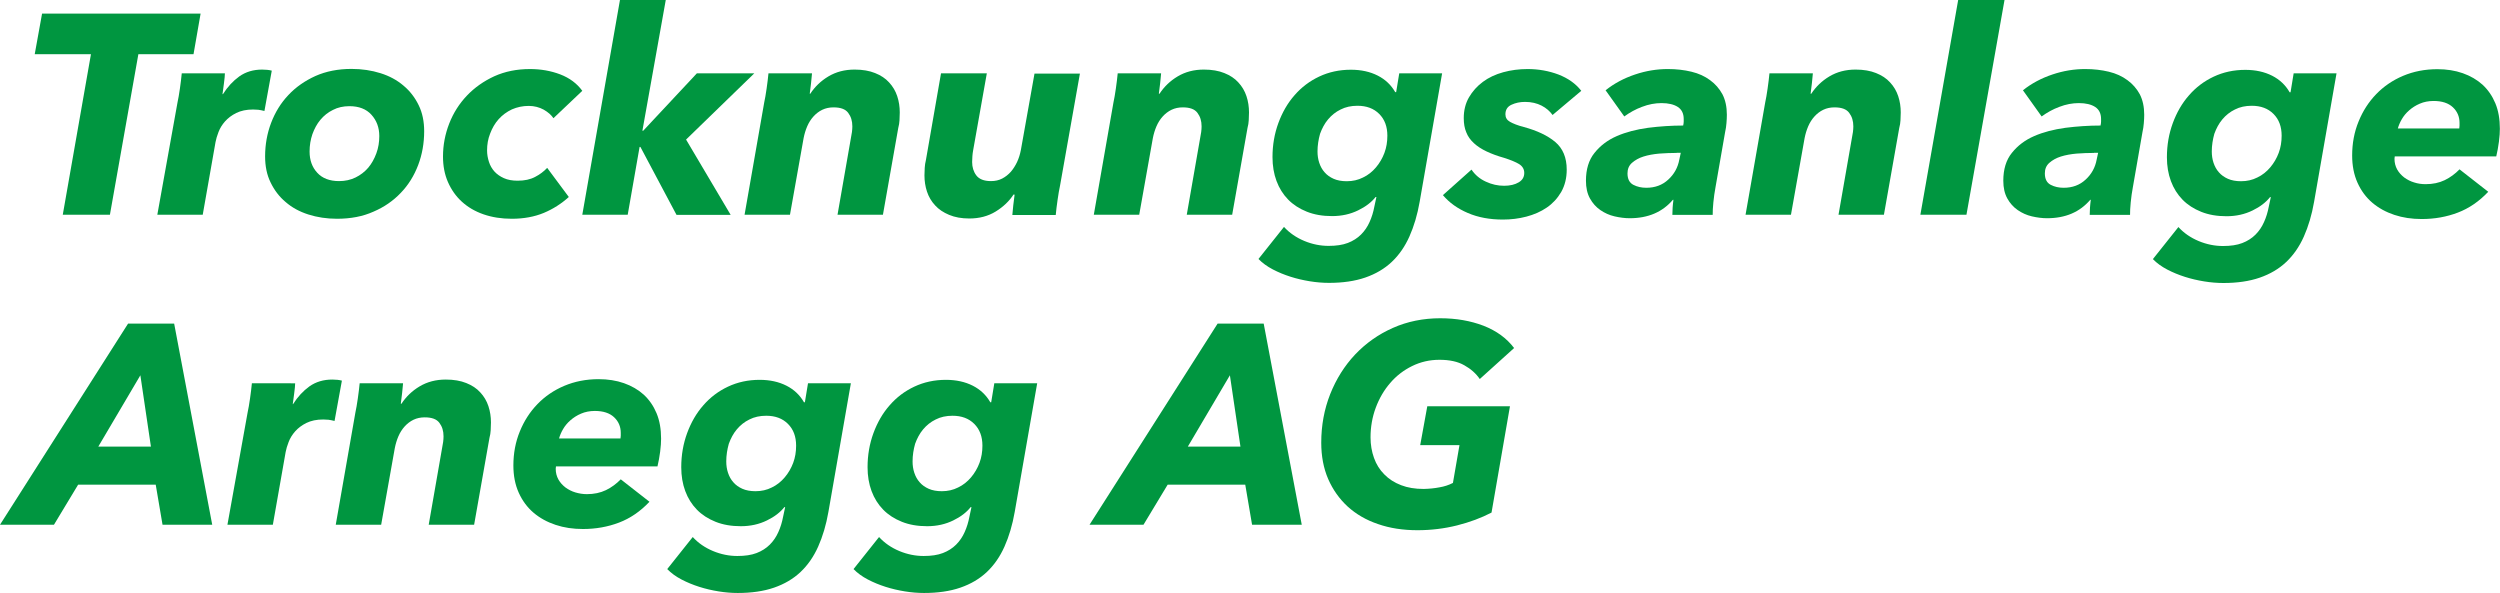 <?xml version="1.0" encoding="utf-8"?>
<!-- Generator: Adobe Illustrator 27.2.0, SVG Export Plug-In . SVG Version: 6.00 Build 0)  -->
<svg version="1.1" id="Ebene_1" xmlns="http://www.w3.org/2000/svg" xmlns:xlink="http://www.w3.org/1999/xlink" x="0px" y="0px"
	 viewBox="0 0 1871.9 444" style="enable-background:new 0 0 1871.9 444;" xml:space="preserve">
<style type="text/css">
	.st0{fill:#009640;}
</style>
<g>
	<g>
		<path class="st0" d="M103.6,40.6L82.3,160.8H47L68.1,40.6H26l5.5-30.4h118.7l-5.3,30.4H103.6z"/>
		<path class="st0" d="M167,70.4c3.4-5.4,7.5-9.8,12.2-13.2c4.8-3.4,10.5-5.1,17.1-5.1c1.3,0,2.6,0.1,3.9,0.2
			c1.3,0.1,2.4,0.4,3.3,0.6l-5.5,30.2c-1.6-0.4-3.1-0.7-4.5-0.9c-1.4-0.1-2.8-0.2-4-0.2c-5,0-9.1,0.9-12.6,2.6
			c-3.4,1.7-6.2,3.8-8.4,6.3c-2.2,2.5-3.8,5.1-4.9,8c-1.1,2.8-1.8,5.3-2.2,7.4l-9.6,54.5h-34l15.1-84c0.6-2.7,1.2-6.2,1.8-10.4
			c0.6-4.3,1.1-8.1,1.4-11.5h32.3c0,0.7-0.1,1.7-0.2,3.1c-0.1,1.3-0.3,2.8-0.5,4.3c-0.2,1.5-0.4,3-0.6,4.5c-0.2,1.5-0.4,2.7-0.5,3.7
			H167z"/>
		<path class="st0" d="M252.3,163.8c-7.7,0-14.8-1.1-21.4-3.2s-12.3-5.2-17-9.3c-4.8-4-8.5-8.9-11.3-14.7
			c-2.8-5.7-4.1-12.2-4.1-19.5c0-8.8,1.5-17.2,4.5-25.1c3-7.9,7.3-14.9,12.9-20.8c5.6-6,12.4-10.7,20.3-14.3
			c7.9-3.5,16.9-5.3,27-5.3c7.8,0,15,1.1,21.7,3.2c6.7,2.1,12.4,5.2,17.2,9.3c4.8,4,8.6,8.9,11.4,14.7c2.8,5.7,4.1,12.2,4.1,19.5
			c0,8.9-1.5,17.4-4.5,25.3c-3,7.9-7.3,14.9-13,20.8c-5.7,6-12.5,10.7-20.5,14.1C271.6,162.1,262.5,163.8,252.3,163.8z M284,101.9
			c0-6.4-2-11.7-5.9-16c-3.9-4.3-9.4-6.4-16.5-6.4c-4.5,0-8.7,0.9-12.3,2.8c-3.7,1.8-6.8,4.3-9.4,7.4c-2.6,3.1-4.5,6.7-6,10.8
			c-1.4,4.1-2.1,8.4-2.1,13c0,6.4,1.9,11.7,5.7,15.8c3.8,4.2,9.3,6.3,16.4,6.3c4.5,0,8.6-0.9,12.3-2.7c3.7-1.8,6.8-4.2,9.5-7.3
			c2.6-3.1,4.6-6.7,6.1-10.8C283.3,110.8,284,106.4,284,101.9z"/>
		<path class="st0" d="M414.4,88.5c-1.6-2.4-4-4.5-7.3-6.4c-3.3-1.8-7.1-2.8-11.2-2.8c-4.5,0-8.7,0.9-12.6,2.6
			c-3.8,1.8-7.1,4.2-9.9,7.3S368.5,96,367,100c-1.6,4-2.3,8.2-2.3,12.6c0,3,0.5,5.8,1.4,8.6c0.9,2.8,2.3,5.2,4.1,7.2
			c1.8,2,4.2,3.7,7.1,5c2.9,1.3,6.3,1.9,10.3,1.9c5.1,0,9.4-0.9,13-2.8c3.5-1.8,6.6-4.1,9.1-6.8l16.2,21.8c-5.5,5-11.8,9-18.7,11.9
			c-7,2.9-15,4.4-24,4.4c-7.7,0-14.7-1.1-21.1-3.3c-6.4-2.2-11.8-5.4-16.3-9.5c-4.5-4.1-7.9-9-10.4-14.7c-2.5-5.7-3.7-12.1-3.7-19.1
			c0-8.6,1.6-16.9,4.7-24.8c3.1-7.9,7.5-14.8,13.2-20.8c5.7-6,12.5-10.8,20.5-14.5c8-3.6,16.9-5.4,26.7-5.4c8.1,0,15.6,1.3,22.7,4
			c7,2.7,12.5,6.8,16.5,12.3L414.4,88.5z"/>
		<path class="st0" d="M506.5,160.8l-27-50.8h-0.6l-8.9,50.8h-34L464.2,0h34.3L481,97.9h0.6l40.2-43h43l-51.1,49.6l33.4,56.4H506.5z
			"/>
		<path class="st0" d="M606.7,70.2c3.4-5.2,7.9-9.6,13.6-13c5.7-3.4,12.2-5.1,19.6-5.1c6,0,11.1,0.9,15.3,2.6c4.3,1.7,7.8,4,10.5,7
			c2.8,3,4.8,6.4,6.1,10.3c1.3,3.9,1.9,8,1.9,12.2c0,2-0.1,3.9-0.2,5.9c-0.1,1.9-0.4,3.8-0.9,5.6l-11.5,65.1h-34l10-57.3
			c0.7-3.3,1.1-6.2,1.1-8.9c0-4-1-7.3-3.1-10.1c-2.1-2.8-5.7-4.1-11-4.1c-3.1,0-5.9,0.6-8.4,1.8c-2.5,1.2-4.7,2.9-6.6,5
			c-1.9,2.1-3.5,4.6-4.7,7.4c-1.2,2.8-2.1,5.8-2.7,8.9l-10.2,57.3h-34l14.7-84c0.6-2.7,1.2-6.2,1.8-10.4c0.6-4.3,1.1-8.1,1.4-11.5
			H608c-0.1,1.7-0.4,4.1-0.7,7.2c-0.4,3.1-0.7,5.8-1,8.1H606.7z"/>
		<path class="st0" d="M759,145.5c-3.3,5.1-7.8,9.4-13.5,12.9c-5.7,3.5-12.3,5.2-19.7,5.2c-5.8,0-10.8-0.9-15.1-2.7
			c-4.3-1.8-7.8-4.1-10.5-7.1c-2.8-3-4.8-6.4-6.1-10.3c-1.3-3.9-1.9-8-1.9-12.2c0-1.8,0.1-3.7,0.2-5.6c0.1-1.9,0.4-3.9,0.9-5.9
			l11.3-64.9h34.3l-10.2,57.4c-0.3,1.6-0.5,3.1-0.6,4.6c-0.1,1.5-0.2,2.9-0.2,4.4c0,3.8,1,7.2,3.1,10c2.1,2.8,5.7,4.3,11,4.3
			c3.1,0,5.9-0.6,8.4-1.9c2.5-1.3,4.6-3,6.5-5.1c1.8-2.1,3.4-4.6,4.7-7.4c1.3-2.8,2.2-5.8,2.8-8.9l10.2-57.2h34l-14.9,84
			c-0.6,2.7-1.2,6.2-1.8,10.4s-1.1,8.1-1.4,11.5H758c0.1-1.7,0.4-4.1,0.7-7.3c0.4-3.2,0.7-5.9,1-8H759z"/>
		<path class="st0" d="M868.2,70.2c3.4-5.2,7.9-9.6,13.6-13c5.7-3.4,12.2-5.1,19.6-5.1c6,0,11.1,0.9,15.3,2.6c4.3,1.7,7.8,4,10.5,7
			c2.8,3,4.8,6.4,6.1,10.3c1.3,3.9,1.9,8,1.9,12.2c0,2-0.1,3.9-0.2,5.9c-0.1,1.9-0.4,3.8-0.9,5.6l-11.5,65.1h-34l10-57.3
			c0.7-3.3,1.1-6.2,1.1-8.9c0-4-1-7.3-3.1-10.1c-2.1-2.8-5.7-4.1-11-4.1c-3.1,0-5.9,0.6-8.4,1.8c-2.5,1.2-4.7,2.9-6.6,5
			c-1.9,2.1-3.5,4.6-4.7,7.4c-1.2,2.8-2.1,5.8-2.7,8.9l-10.2,57.3h-34l14.7-84c0.6-2.7,1.2-6.2,1.8-10.4c0.6-4.3,1.1-8.1,1.4-11.5
			h32.5c-0.1,1.7-0.4,4.1-0.7,7.2c-0.4,3.1-0.7,5.8-1,8.1H868.2z"/>
		<path class="st0" d="M1045.4,68.9l2.3-14h32.1L1063,151c-1.7,9.8-4.3,18.5-7.7,26.1c-3.4,7.6-7.8,13.9-13.2,19
			c-5.4,5.1-12,9-19.8,11.7c-7.8,2.7-16.9,4-27.2,4c-4.7,0-9.5-0.4-14.4-1.2c-4.9-0.8-9.7-1.9-14.4-3.4c-4.7-1.5-9.1-3.3-13.3-5.5
			c-4.2-2.2-7.8-4.8-10.7-7.8l19.1-24c4.1,4.5,9.2,8,15.2,10.5c6,2.5,12.1,3.7,18.2,3.7c5.7,0,10.5-0.7,14.4-2.2
			c3.9-1.5,7.2-3.6,9.9-6.3c2.7-2.7,4.8-5.8,6.4-9.4c1.6-3.5,2.8-7.4,3.6-11.7l1.5-7h-0.6c-3,3.8-7.3,7.2-13.1,10
			c-5.7,2.8-12.2,4.3-19.5,4.3c-7.1,0-13.4-1.1-18.9-3.3c-5.5-2.2-10.2-5.2-14-9.1c-3.8-3.9-6.7-8.5-8.7-13.9c-2-5.4-3-11.3-3-17.9
			c0-9.1,1.5-17.6,4.4-25.5c2.9-7.9,6.9-14.9,12.1-20.8c5.2-6,11.3-10.6,18.5-14c7.2-3.4,15.1-5.1,23.7-5.1c7.7,0,14.4,1.5,20.1,4.4
			c5.7,2.9,10.1,7.1,13.1,12.4H1045.4z M986.5,113.4c0,3,0.4,5.8,1.3,8.5c0.9,2.7,2.2,5.1,4,7.1c1.8,2.1,4.1,3.7,6.8,4.9
			c2.7,1.2,6,1.8,9.8,1.8c4.4,0,8.5-0.9,12.2-2.8c3.8-1.8,7-4.4,9.7-7.6c2.7-3.2,4.8-6.8,6.3-10.8s2.2-8.3,2.2-12.9
			c0-6.8-2-12.2-6.1-16.3s-9.5-6.1-16.3-6.1c-4.7,0-8.9,0.9-12.6,2.8c-3.7,1.8-6.8,4.3-9.4,7.4c-2.6,3.1-4.5,6.7-6,10.8
			C987.2,104.5,986.5,108.9,986.5,113.4z"/>
		<path class="st0" d="M1101.8,127c2.7,4,6.3,7,10.7,9c4.5,2.1,9,3.1,13.7,3.1c4.5,0,8.2-0.9,11-2.6c2.8-1.7,4.1-4,4.1-7
			c0-2.8-1.3-5-3.8-6.6c-2.6-1.6-6.3-3.1-11.3-4.7c-5-1.4-9.3-3-13.1-4.8c-3.8-1.8-6.9-3.8-9.5-6.2s-4.5-5-5.7-8.1
			c-1.3-3-1.9-6.6-1.9-10.7c0-5.8,1.3-11,3.9-15.5c2.6-4.5,6.1-8.4,10.4-11.6c4.3-3.2,9.4-5.6,15.2-7.2c5.8-1.6,11.9-2.4,18.3-2.4
			c8.2,0,15.9,1.4,23.1,4.1c7.2,2.8,12.9,6.8,17.1,12.2l-21.5,18.1c-2-2.8-4.7-5.2-8.2-7c-3.5-1.8-7.6-2.8-12.4-2.8
			c-3.7,0-7.1,0.7-10.1,2.1c-3.1,1.4-4.6,3.8-4.6,7.2c0,2.4,1.1,4.3,3.4,5.6c2.3,1.3,5.7,2.7,10.4,3.9c9.9,2.7,17.8,6.4,23.5,11.2
			c5.7,4.8,8.6,11.7,8.6,20.7c0,6.4-1.4,11.9-4.1,16.7c-2.8,4.8-6.4,8.7-10.8,11.7c-4.5,3.1-9.6,5.3-15.3,6.8
			c-5.7,1.5-11.6,2.2-17.6,2.2c-9.8,0-18.5-1.6-26.2-4.9c-7.7-3.3-13.9-7.7-18.7-13.4L1101.8,127z"/>
		<path class="st0" d="M1293,85.9c0,2-0.1,4.1-0.3,6.4c-0.2,2.3-0.5,4.5-1,6.6l-7.2,41.3c-0.7,3.7-1.2,7.4-1.6,11.3
			c-0.4,3.8-0.5,7-0.5,9.4h-30.2c0-1.6,0.1-3.4,0.2-5.4c0.1-2.1,0.4-4,0.6-5.9h-0.4c-7.8,9.2-18.6,13.8-32.3,13.8
			c-3.7,0-7.5-0.5-11.4-1.4c-3.9-0.9-7.4-2.5-10.6-4.7c-3.2-2.2-5.8-5.1-7.8-8.7c-2-3.6-3-8-3-13.3c0-8.5,2.1-15.5,6.4-20.8
			c4.3-5.4,9.8-9.6,16.7-12.6c6.9-3,14.7-5,23.4-6.2c8.7-1.1,17.5-1.7,26.3-1.7c0.3-1.3,0.4-2.3,0.4-3c0-0.7,0-1.3,0-1.9
			c0-4.1-1.5-7.1-4.4-9c-2.9-1.9-7-2.9-12.2-2.9c-4.8,0-9.7,0.9-14.6,2.8c-4.9,1.8-9.3,4.3-13.3,7.2l-14-19.6
			c6.4-5.1,13.7-9,22-11.8s16.5-4.1,24.6-4.1c6.4,0,12.3,0.7,17.7,2c5.4,1.3,10,3.4,13.9,6.3c3.9,2.8,7,6.4,9.3,10.6
			C1291.9,74.9,1293,80,1293,85.9z M1255.4,114.5c-4.3,0-8.6,0.2-13,0.5c-4.4,0.4-8.3,1.1-11.8,2.2c-3.5,1.1-6.3,2.7-8.6,4.7
			c-2.3,2-3.4,4.6-3.4,7.9c0,4.3,1.5,7.1,4.4,8.6c2.9,1.5,6.1,2.2,9.7,2.2c6.5,0,12-2,16.4-6.1c4.4-4,7.2-9,8.3-15l1.1-5.1H1255.4z"
			/>
		<path class="st0" d="M1356.2,70.2c3.4-5.2,7.9-9.6,13.6-13c5.7-3.4,12.2-5.1,19.6-5.1c6,0,11.1,0.9,15.3,2.6c4.3,1.7,7.8,4,10.5,7
			c2.8,3,4.8,6.4,6.1,10.3c1.3,3.9,1.9,8,1.9,12.2c0,2-0.1,3.9-0.2,5.9c-0.1,1.9-0.4,3.8-0.9,5.6l-11.5,65.1h-34l10-57.3
			c0.7-3.3,1.1-6.2,1.1-8.9c0-4-1-7.3-3.1-10.1c-2.1-2.8-5.7-4.1-11-4.1c-3.1,0-5.9,0.6-8.4,1.8c-2.5,1.2-4.7,2.9-6.6,5
			c-1.9,2.1-3.5,4.6-4.7,7.4c-1.2,2.8-2.1,5.8-2.7,8.9l-10.2,57.3h-34l14.7-84c0.6-2.7,1.2-6.2,1.8-10.4c0.6-4.3,1.1-8.1,1.4-11.5
			h32.5c-0.1,1.7-0.4,4.1-0.7,7.2c-0.4,3.1-0.7,5.8-1,8.1H1356.2z"/>
		<path class="st0" d="M1437.9,160.8L1466.2,0h34.7l-28.5,160.8H1437.9z"/>
		<path class="st0" d="M1605.5,85.9c0,2-0.1,4.1-0.3,6.4c-0.2,2.3-0.5,4.5-1,6.6l-7.2,41.3c-0.7,3.7-1.2,7.4-1.6,11.3
			c-0.4,3.8-0.5,7-0.5,9.4h-30.2c0-1.6,0.1-3.4,0.2-5.4c0.1-2.1,0.4-4,0.6-5.9h-0.4c-7.8,9.2-18.6,13.8-32.3,13.8
			c-3.7,0-7.5-0.5-11.4-1.4c-3.9-0.9-7.4-2.5-10.6-4.7c-3.2-2.2-5.8-5.1-7.8-8.7c-2-3.6-3-8-3-13.3c0-8.5,2.1-15.5,6.4-20.8
			c4.3-5.4,9.8-9.6,16.7-12.6c6.9-3,14.7-5,23.4-6.2c8.7-1.1,17.5-1.7,26.3-1.7c0.3-1.3,0.4-2.3,0.4-3c0-0.7,0-1.3,0-1.9
			c0-4.1-1.5-7.1-4.4-9c-2.9-1.9-7-2.9-12.2-2.9c-4.8,0-9.7,0.9-14.6,2.8c-4.9,1.8-9.3,4.3-13.3,7.2l-14-19.6
			c6.4-5.1,13.7-9,22-11.8s16.5-4.1,24.6-4.1c6.4,0,12.3,0.7,17.7,2c5.4,1.3,10,3.4,13.9,6.3c3.9,2.8,7,6.4,9.3,10.6
			C1604.4,74.9,1605.5,80,1605.5,85.9z M1567.9,114.5c-4.3,0-8.6,0.2-13,0.5c-4.4,0.4-8.3,1.1-11.8,2.2c-3.5,1.1-6.3,2.7-8.6,4.7
			c-2.3,2-3.4,4.6-3.4,7.9c0,4.3,1.5,7.1,4.4,8.6c2.9,1.5,6.1,2.2,9.7,2.2c6.5,0,12-2,16.4-6.1c4.4-4,7.2-9,8.3-15l1.1-5.1H1567.9z"
			/>
		<path class="st0" d="M1715.1,68.9l2.3-14h32.1l-16.8,96.2c-1.7,9.8-4.3,18.5-7.7,26.1c-3.4,7.6-7.8,13.9-13.2,19
			c-5.4,5.1-12,9-19.8,11.7c-7.8,2.7-16.9,4-27.2,4c-4.7,0-9.5-0.4-14.4-1.2c-4.9-0.8-9.7-1.9-14.4-3.4c-4.7-1.5-9.1-3.3-13.3-5.5
			c-4.2-2.2-7.8-4.8-10.7-7.8l19.1-24c4.1,4.5,9.2,8,15.2,10.5c6,2.5,12.1,3.7,18.2,3.7c5.7,0,10.5-0.7,14.4-2.2
			c3.9-1.5,7.2-3.6,9.9-6.3c2.7-2.7,4.8-5.8,6.4-9.4c1.6-3.5,2.8-7.4,3.6-11.7l1.5-7h-0.6c-3,3.8-7.3,7.2-13.1,10
			c-5.7,2.8-12.2,4.3-19.5,4.3c-7.1,0-13.4-1.1-18.9-3.3c-5.5-2.2-10.2-5.2-14-9.1c-3.8-3.9-6.7-8.5-8.7-13.9c-2-5.4-3-11.3-3-17.9
			c0-9.1,1.5-17.6,4.4-25.5c2.9-7.9,6.9-14.9,12.1-20.8c5.2-6,11.3-10.6,18.5-14c7.2-3.4,15.1-5.1,23.7-5.1c7.7,0,14.4,1.5,20.1,4.4
			c5.7,2.9,10.1,7.1,13.1,12.4H1715.1z M1656.1,113.4c0,3,0.4,5.8,1.3,8.5c0.9,2.7,2.2,5.1,4,7.1c1.8,2.1,4.1,3.7,6.8,4.9
			c2.7,1.2,6,1.8,9.8,1.8c4.4,0,8.5-0.9,12.2-2.8c3.8-1.8,7-4.4,9.7-7.6c2.7-3.2,4.8-6.8,6.3-10.8s2.2-8.3,2.2-12.9
			c0-6.8-2-12.2-6.1-16.3s-9.5-6.1-16.3-6.1c-4.7,0-8.9,0.9-12.6,2.8c-3.7,1.8-6.8,4.3-9.4,7.4c-2.6,3.1-4.5,6.7-6,10.8
			C1656.8,104.5,1656.1,108.9,1656.1,113.4z"/>
		<path class="st0" d="M1793.1,117c-0.1,0.6-0.2,1.2-0.2,1.9c0,3,0.7,5.6,2,8c1.3,2.3,3.1,4.3,5.3,6c2.2,1.6,4.7,2.9,7.4,3.7
			c2.8,0.9,5.6,1.3,8.6,1.3c5.4,0,10.1-1,14.3-3c4.1-2,7.8-4.7,11.1-8.1l21.5,16.8c-6.8,7.2-14.4,12.4-22.8,15.6
			c-8.4,3.2-17.4,4.8-27,4.8c-7.4,0-14.2-1-20.5-3.1c-6.3-2.1-11.8-5.1-16.5-9.1c-4.7-4-8.4-9-11.1-15c-2.7-6-4-12.8-4-20.4
			c0-9.1,1.6-17.6,4.8-25.4c3.2-7.9,7.6-14.7,13.2-20.5c5.6-5.8,12.3-10.4,20.1-13.7c7.8-3.3,16.4-5,25.7-5c6.9,0,13.3,1,19,3
			c5.7,2,10.7,4.9,14.8,8.6c4.1,3.8,7.3,8.4,9.6,13.9c2.3,5.5,3.4,11.9,3.4,19.1c0,2.6-0.2,5.8-0.7,9.7c-0.5,3.9-1.2,7.6-2,11
			H1793.1z M1841.4,96.2c0.1-0.7,0.2-1.4,0.2-2.1c0-0.7,0-1.4,0-2.1c0-4.7-1.7-8.6-5-11.7c-3.3-3.1-8.1-4.7-14.4-4.7
			c-3.8,0-7.3,0.7-10.3,2c-3.1,1.3-5.7,3-8,5c-2.3,2-4.1,4.2-5.5,6.6c-1.4,2.4-2.4,4.8-3,7H1841.4z"/>
	</g>
	<g>
		<path class="st0" d="M121.7,392.9l-5.1-30H58.5l-18.1,30H0l95.9-150.6h34.5l28.5,150.6H121.7z M105.1,281l-31.5,53.4H113
			L105.1,281z"/>
		<path class="st0" d="M219.5,302.5c3.4-5.4,7.5-9.8,12.2-13.2c4.8-3.4,10.5-5.1,17.1-5.1c1.3,0,2.6,0.1,3.9,0.2
			c1.3,0.1,2.4,0.4,3.3,0.6l-5.5,30.2c-1.6-0.4-3.1-0.7-4.5-0.9c-1.4-0.1-2.8-0.2-4-0.2c-5,0-9.1,0.9-12.6,2.6
			c-3.4,1.7-6.2,3.8-8.4,6.3c-2.2,2.5-3.8,5.1-4.9,8c-1.1,2.8-1.8,5.3-2.2,7.4l-9.6,54.5h-34l15.1-84c0.6-2.7,1.2-6.2,1.8-10.4
			c0.6-4.3,1.1-8.1,1.4-11.5H221c0,0.7-0.1,1.7-0.2,3.1c-0.1,1.3-0.3,2.8-0.5,4.3c-0.2,1.5-0.4,3-0.6,4.5c-0.2,1.5-0.4,2.7-0.5,3.7
			H219.5z"/>
		<path class="st0" d="M300.6,302.3c3.4-5.2,7.9-9.6,13.6-13c5.7-3.4,12.2-5.1,19.6-5.1c6,0,11.1,0.9,15.3,2.6c4.3,1.7,7.8,4,10.5,7
			c2.8,3,4.8,6.4,6.1,10.3c1.3,3.9,1.9,8,1.9,12.2c0,2-0.1,3.9-0.2,5.9c-0.1,1.9-0.4,3.8-0.9,5.6l-11.5,65.1h-34l10-57.3
			c0.7-3.3,1.1-6.2,1.1-8.9c0-4-1-7.3-3.1-10.1c-2.1-2.8-5.7-4.1-11-4.1c-3.1,0-5.9,0.6-8.4,1.8c-2.5,1.2-4.7,2.9-6.6,5
			c-1.9,2.1-3.5,4.6-4.7,7.4c-1.2,2.8-2.1,5.8-2.7,8.9l-10.2,57.3h-34l14.7-84c0.6-2.7,1.2-6.2,1.8-10.4c0.6-4.3,1.1-8.1,1.4-11.5
			h32.5c-0.1,1.7-0.4,4.1-0.7,7.2c-0.4,3.1-0.7,5.8-1,8.1H300.6z"/>
		<path class="st0" d="M416.3,349.1c-0.1,0.6-0.2,1.2-0.2,1.9c0,3,0.7,5.6,2,8c1.3,2.3,3.1,4.3,5.3,6c2.2,1.6,4.7,2.9,7.4,3.7
			s5.6,1.3,8.6,1.3c5.4,0,10.1-1,14.3-3c4.1-2,7.8-4.7,11.1-8.1l21.5,16.8c-6.8,7.2-14.4,12.4-22.8,15.6c-8.4,3.2-17.4,4.8-27,4.8
			c-7.4,0-14.2-1-20.5-3.1c-6.3-2.1-11.8-5.1-16.5-9.1s-8.4-9-11.1-15c-2.7-6-4-12.8-4-20.4c0-9.1,1.6-17.6,4.8-25.4
			c3.2-7.9,7.6-14.7,13.2-20.5c5.6-5.8,12.3-10.4,20.1-13.7c7.8-3.3,16.4-5,25.7-5c6.9,0,13.3,1,19,3c5.7,2,10.7,4.9,14.8,8.6
			c4.1,3.8,7.3,8.4,9.6,13.9c2.3,5.5,3.4,11.9,3.4,19.1c0,2.6-0.2,5.8-0.7,9.7c-0.5,3.9-1.2,7.6-2,11H416.3z M464.6,328.3
			c0.1-0.7,0.2-1.4,0.2-2.1c0-0.7,0-1.4,0-2.1c0-4.7-1.7-8.6-5-11.7c-3.3-3.1-8.1-4.7-14.4-4.7c-3.8,0-7.3,0.7-10.3,2
			c-3.1,1.3-5.7,3-8,5c-2.3,2-4.1,4.2-5.5,6.6c-1.4,2.4-2.4,4.8-3,7H464.6z"/>
		<path class="st0" d="M602.7,301l2.3-14h32.1l-16.8,96.2c-1.7,9.8-4.3,18.5-7.7,26.1c-3.4,7.6-7.8,13.9-13.2,19
			c-5.4,5.1-12,9-19.8,11.7c-7.8,2.7-16.9,4-27.2,4c-4.7,0-9.5-0.4-14.4-1.2c-4.9-0.8-9.7-1.9-14.4-3.4c-4.7-1.5-9.1-3.3-13.3-5.5
			c-4.2-2.2-7.8-4.8-10.7-7.8l19.1-24c4.1,4.5,9.2,8,15.2,10.5c6,2.5,12.1,3.7,18.2,3.7c5.7,0,10.5-0.7,14.4-2.2
			c3.9-1.5,7.2-3.6,9.9-6.3c2.7-2.7,4.8-5.8,6.4-9.4c1.6-3.5,2.8-7.4,3.6-11.7l1.5-7h-0.6c-3,3.8-7.3,7.2-13.1,10
			c-5.7,2.8-12.2,4.3-19.5,4.3c-7.1,0-13.4-1.1-18.9-3.3c-5.5-2.2-10.2-5.2-14-9.1c-3.8-3.9-6.7-8.5-8.7-13.9c-2-5.4-3-11.3-3-17.9
			c0-9.1,1.5-17.6,4.4-25.5c2.9-7.9,6.9-14.9,12.1-20.8c5.2-6,11.3-10.6,18.5-14c7.2-3.4,15.1-5.1,23.7-5.1c7.7,0,14.4,1.5,20.1,4.4
			c5.7,2.9,10.1,7.1,13.1,12.4H602.7z M543.8,345.5c0,3,0.4,5.8,1.3,8.5c0.9,2.7,2.2,5.1,4,7.1c1.8,2.1,4.1,3.7,6.8,4.9
			c2.7,1.2,6,1.8,9.8,1.8c4.4,0,8.5-0.9,12.2-2.8c3.8-1.8,7-4.4,9.7-7.6c2.7-3.2,4.8-6.8,6.3-10.8s2.2-8.3,2.2-12.9
			c0-6.8-2-12.2-6.1-16.3s-9.5-6.1-16.3-6.1c-4.7,0-8.9,0.9-12.6,2.8c-3.7,1.8-6.8,4.3-9.4,7.4c-2.6,3.1-4.5,6.7-6,10.8
			C544.5,336.6,543.8,340.9,543.8,345.5z"/>
		<path class="st0" d="M742.2,301l2.3-14h32.1l-16.8,96.2c-1.7,9.8-4.3,18.5-7.7,26.1c-3.4,7.6-7.8,13.9-13.2,19
			c-5.4,5.1-12,9-19.8,11.7c-7.8,2.7-16.9,4-27.2,4c-4.7,0-9.5-0.4-14.4-1.2c-4.9-0.8-9.7-1.9-14.4-3.4c-4.7-1.5-9.1-3.3-13.3-5.5
			c-4.2-2.2-7.8-4.8-10.7-7.8l19.1-24c4.1,4.5,9.2,8,15.2,10.5c6,2.5,12.1,3.7,18.2,3.7c5.7,0,10.5-0.7,14.4-2.2
			c3.9-1.5,7.2-3.6,9.9-6.3c2.7-2.7,4.8-5.8,6.4-9.4c1.6-3.5,2.8-7.4,3.6-11.7l1.5-7h-0.6c-3,3.8-7.3,7.2-13.1,10
			c-5.7,2.8-12.2,4.3-19.5,4.3c-7.1,0-13.4-1.1-18.9-3.3c-5.5-2.2-10.2-5.2-14-9.1c-3.8-3.9-6.7-8.5-8.7-13.9c-2-5.4-3-11.3-3-17.9
			c0-9.1,1.5-17.6,4.4-25.5c2.9-7.9,6.9-14.9,12.1-20.8c5.2-6,11.3-10.6,18.5-14c7.2-3.4,15.1-5.1,23.7-5.1c7.7,0,14.4,1.5,20.1,4.4
			c5.7,2.9,10.1,7.1,13.1,12.4H742.2z M683.3,345.5c0,3,0.4,5.8,1.3,8.5c0.9,2.7,2.2,5.1,4,7.1c1.8,2.1,4.1,3.7,6.8,4.9
			c2.7,1.2,6,1.8,9.8,1.8c4.4,0,8.5-0.9,12.2-2.8c3.8-1.8,7-4.4,9.7-7.6c2.7-3.2,4.8-6.8,6.3-10.8s2.2-8.3,2.2-12.9
			c0-6.8-2-12.2-6.1-16.3s-9.5-6.1-16.3-6.1c-4.7,0-8.9,0.9-12.6,2.8c-3.7,1.8-6.8,4.3-9.4,7.4c-2.6,3.1-4.5,6.7-6,10.8
			C684,336.6,683.3,340.9,683.3,345.5z"/>
		<path class="st0" d="M937.5,392.9l-5.1-30h-58.1l-18.1,30h-40.4l95.9-150.6h34.5l28.5,150.6H937.5z M920.9,281l-31.5,53.4h39.4
			L920.9,281z"/>
		<path class="st0" d="M1066,366.1c4.3-0.1,8.2-0.5,11.8-1.2c3.6-0.6,7-1.7,10.1-3.3l4.9-28.3h-29.4l5.3-29.1h61.9l-13.8,79.6
			c-7.7,4-16.3,7.2-25.8,9.6c-9.6,2.4-19.5,3.6-29.7,3.6c-10.8,0-20.6-1.5-29.5-4.6c-8.9-3-16.4-7.4-22.7-13.1
			c-6.2-5.7-11.1-12.6-14.6-20.6c-3.5-8.1-5.2-17.2-5.2-27.2c0-12.9,2.2-25,6.7-36.4c4.5-11.3,10.7-21.2,18.7-29.7
			c8-8.4,17.4-15.1,28.3-19.9c10.8-4.8,22.7-7.2,35.4-7.2c11.9,0,22.7,1.9,32.4,5.6c9.7,3.8,17.3,9.3,22.9,16.7l-25.7,23.2
			c-2.8-4.1-6.7-7.6-11.6-10.3c-4.9-2.8-11.1-4.1-18.6-4.1c-7.4,0-14.2,1.6-20.5,4.7c-6.3,3.1-11.8,7.3-16.4,12.7
			c-4.6,5.3-8.2,11.5-10.8,18.5c-2.6,7-3.9,14.4-3.9,22.2c0,5.5,0.9,10.7,2.6,15.4c1.7,4.8,4.3,8.9,7.7,12.3
			c3.4,3.5,7.6,6.2,12.6,8.1C1054,365.2,1059.6,366.1,1066,366.1z"/>
	</g>
</g>
</svg>
